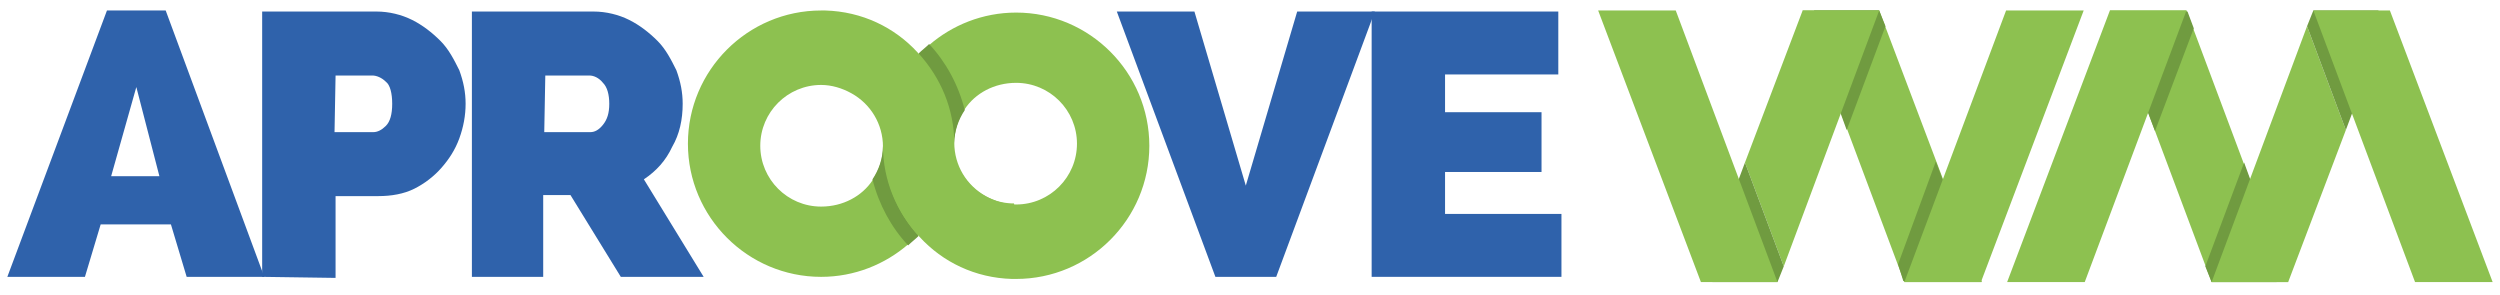 <?xml version="1.0" encoding="utf-8"?>
<!-- Generator: Adobe Illustrator 19.0.0, SVG Export Plug-In . SVG Version: 6.00 Build 0)  -->
<svg version="1.1" id="Calque_1" xmlns="http://www.w3.org/2000/svg" xmlns:xlink="http://www.w3.org/1999/xlink" x="0px" y="0px"
	 viewBox="-178 380.8 238.4 28.1" style="enable-background:new -178 380.8 238.4 28.1;" xml:space="preserve">
<style type="text/css">
	.st0{fill:#8DC150;}
	.st1{fill:#709B40;}
	.st2{fill:#2F62AB;}
</style>
<g id="XMLID_80_">
	<g id="XMLID_84_">
		<g id="XMLID_85_">
			<polygon class="st0" points="3.6,407.7 -6.1,381.8 1.2,381.8 11,407.7 			"/>
		</g>
	</g>
	<g id="XMLID_83_">
		<polygon class="st1" points="-1.9,393.2 -5.5,383.3 -5,381.8 1.2,381.8 1.8,383.3 		"/>
	</g>
	<g id="XMLID_116_">
		<g id="XMLID_128_">
			<path class="st0" d="M-81.3,400.2c-3.2,0-5.8-2.6-5.8-5.8c0-3.3-1.3-6.4-3.4-8.6c-2.2-2.4-5.3-3.9-8.8-4c-0.1,0-0.3,0-0.4,0
				c-7,0-12.7,5.7-12.7,12.7s5.7,12.7,12.7,12.7c3.2,0,6.1-1.2,8.3-3.1l0,0c0.3-0.3,0.7-0.6,1-0.9l0,0c2.3,2.5,5.6,4,9.3,4
				 M-99.7,400.5c-3.2,0-5.8-2.6-5.8-5.8s2.6-5.8,5.8-5.8c1,0,2,0.3,2.9,0.8c1.8,1,3,2.9,3,5.1c0,1.2-0.4,2.3-1,3.2l0,0
				C-95.8,399.5-97.6,400.5-99.7,400.5z"/>
		</g>
		<g id="XMLID_127_">
			<path class="st1" d="M-90.4,403.3c-2.1-2.3-3.4-5.3-3.4-8.6c0,1.2-0.4,2.3-1,3.2c0.6,2.4,1.8,4.6,3.4,6.3
				C-91.1,403.9-90.7,403.6-90.4,403.3"/>
		</g>
		<g id="XMLID_126_">
			<path class="st0" d="M-93.7,394.8c0,3.3,1.3,6.4,3.4,8.6c2.2,2.4,5.3,3.9,8.8,4c0.1,0,0.3,0,0.4,0c7,0,12.7-5.7,12.7-12.7
				S-74.1,382-81.1,382c-3.2,0-6.1,1.2-8.3,3.1l0,0c-0.3,0.3-0.7,0.6-1,0.9l0,0 M-81.1,388.7c3.2,0,5.8,2.6,5.8,5.8
				c0,3.2-2.6,5.8-5.8,5.8c-1,0-2-0.3-2.9-0.8c-1.8-1-3-2.9-3-5.1c0-1.2,0.4-2.3,1-3.2l0,0C-85,389.7-83.2,388.7-81.1,388.7z"/>
		</g>
		<g id="XMLID_125_">
			<path class="st1" d="M-90.4,385.9c2.1,2.3,3.4,5.3,3.4,8.6c0-1.2,0.4-2.3,1-3.2c-0.6-2.4-1.8-4.6-3.4-6.3
				C-89.7,385.3-90.1,385.6-90.4,385.9"/>
		</g>
	</g>
	<g id="XMLID_57_">
		<g id="XMLID_59_">
			<polygon class="st0" points="1.2,381.8 -6.1,381.8 -11.6,396.3 -7.9,406.2 			"/>
		</g>
		<g id="XMLID_58_">
			<polygon class="st1" points="-11.6,396.3 -15.3,406.2 -14.7,407.7 -8.5,407.7 -7.9,406.2 			"/>
		</g>
	</g>
	<g id="XMLID_55_">
		<g id="XMLID_56_">
			<polygon class="st0" points="-15.8,407.7 -25.6,381.8 -18.2,381.8 -8.5,407.7 			"/>
		</g>
	</g>
	<g id="XMLID_33_">
		<polygon class="st1" points="6.6,396.2 3,406 3.5,407.6 9.7,407.6 10.3,406 		"/>
	</g>
	<g id="XMLID_29_">
		<g id="XMLID_32_">
			<polygon class="st0" points="13.3,381.8 3.6,407.7 10.9,407.7 20.7,381.8 			"/>
		</g>
	</g>
	<g id="XMLID_25_">
		<g id="XMLID_28_">
			<polygon class="st0" points="30.5,381.8 40.2,407.7 32.9,407.7 23.2,381.8 			"/>
		</g>
	</g>
	<g id="XMLID_24_">
		<polygon class="st1" points="36,396.3 39.6,406.2 39.1,407.7 32.9,407.7 32.3,406.2 		"/>
	</g>
	<g id="XMLID_19_">
		<g id="XMLID_22_">
			<polygon class="st0" points="32.9,407.7 40.2,407.7 45.7,393.2 42,383.3 			"/>
		</g>
		<g id="XMLID_21_">
			<polygon class="st1" points="45.7,393.2 49.4,383.3 48.8,381.8 42.6,381.8 42,383.3 			"/>
		</g>
	</g>
	<g id="XMLID_13_">
		<g id="XMLID_18_">
			<polygon class="st0" points="49.9,381.8 59.7,407.7 52.3,407.7 42.6,381.8 			"/>
		</g>
	</g>
	<g id="XMLID_9_">
		<polygon class="st1" points="27.5,393.3 31.2,383.5 30.6,381.9 24.4,381.9 23.8,383.5 		"/>
	</g>
	<g id="XMLID_6_">
		<g id="XMLID_7_">
			<polygon class="st0" points="20.8,407.7 30.5,381.8 23.2,381.8 13.4,407.7 			"/>
		</g>
	</g>
</g>
<g id="XMLID_117_">
	<g id="XMLID_118_">
		<g id="XMLID_124_">
			<path class="st2" d="M-177.3,407.2l9.5-25.4h5.6l9.4,25.4h-7.4l-1.5-5h-6.7l-1.5,5H-177.3z M-165,389.1l-2.4,8.5h4.6L-165,389.1z
				"/>
		</g>
		<g id="XMLID_119_">
			<g id="XMLID_123_">
				<path class="st2" d="M-153,407.2v-25.3h10.9c1.2,0,2.4,0.3,3.4,0.8s1.9,1.2,2.7,2s1.3,1.8,1.8,2.8c0.4,1.1,0.6,2.1,0.6,3.2
					s-0.2,2.2-0.6,3.3c-0.4,1.1-1,2-1.7,2.8s-1.6,1.5-2.6,2s-2.2,0.7-3.4,0.7h-4.1v7.8L-153,407.2L-153,407.2z M-146.1,393.4h3.7
					c0.4,0,0.8-0.2,1.2-0.6s0.6-1.1,0.6-2.1s-0.2-1.8-0.6-2.1c-0.4-0.4-0.9-0.6-1.3-0.6h-3.5L-146.1,393.4L-146.1,393.4
					L-146.1,393.4z"/>
			</g>
			<g id="XMLID_122_">
				<path class="st2" d="M-133,407.2v-25.3h11.6c1.2,0,2.4,0.3,3.4,0.8s1.9,1.2,2.7,2s1.3,1.8,1.8,2.8c0.4,1.1,0.6,2.1,0.6,3.2
					c0,1.5-0.3,2.9-1,4.1c-0.6,1.3-1.5,2.3-2.7,3.1l5.7,9.3h-7.9l-4.8-7.8h-2.6v7.8H-133z M-126.1,393.4h4.4c0.4,0,0.8-0.2,1.2-0.7
					s0.6-1.1,0.6-2s-0.2-1.6-0.6-2c-0.4-0.5-0.9-0.7-1.3-0.7h-4.2L-126.1,393.4L-126.1,393.4L-126.1,393.4z"/>
			</g>
			<g id="XMLID_121_">
				<polygon class="st2" points="-64.1,381.9 -59.2,398.5 -54.3,381.9 -46.9,381.9 -56.3,407.2 -62.1,407.2 -71.5,381.9 				"/>
			</g>
			<g id="XMLID_120_">
				<polygon class="st2" points="-29.1,401.2 -29.1,407.2 -47.2,407.2 -47.2,381.9 -29.4,381.9 -29.4,387.9 -40.2,387.9 
					-40.2,391.5 -31,391.5 -31,397.2 -40.2,397.2 -40.2,401.2 				"/>
			</g>
		</g>
	</g>
</g>
</svg>
